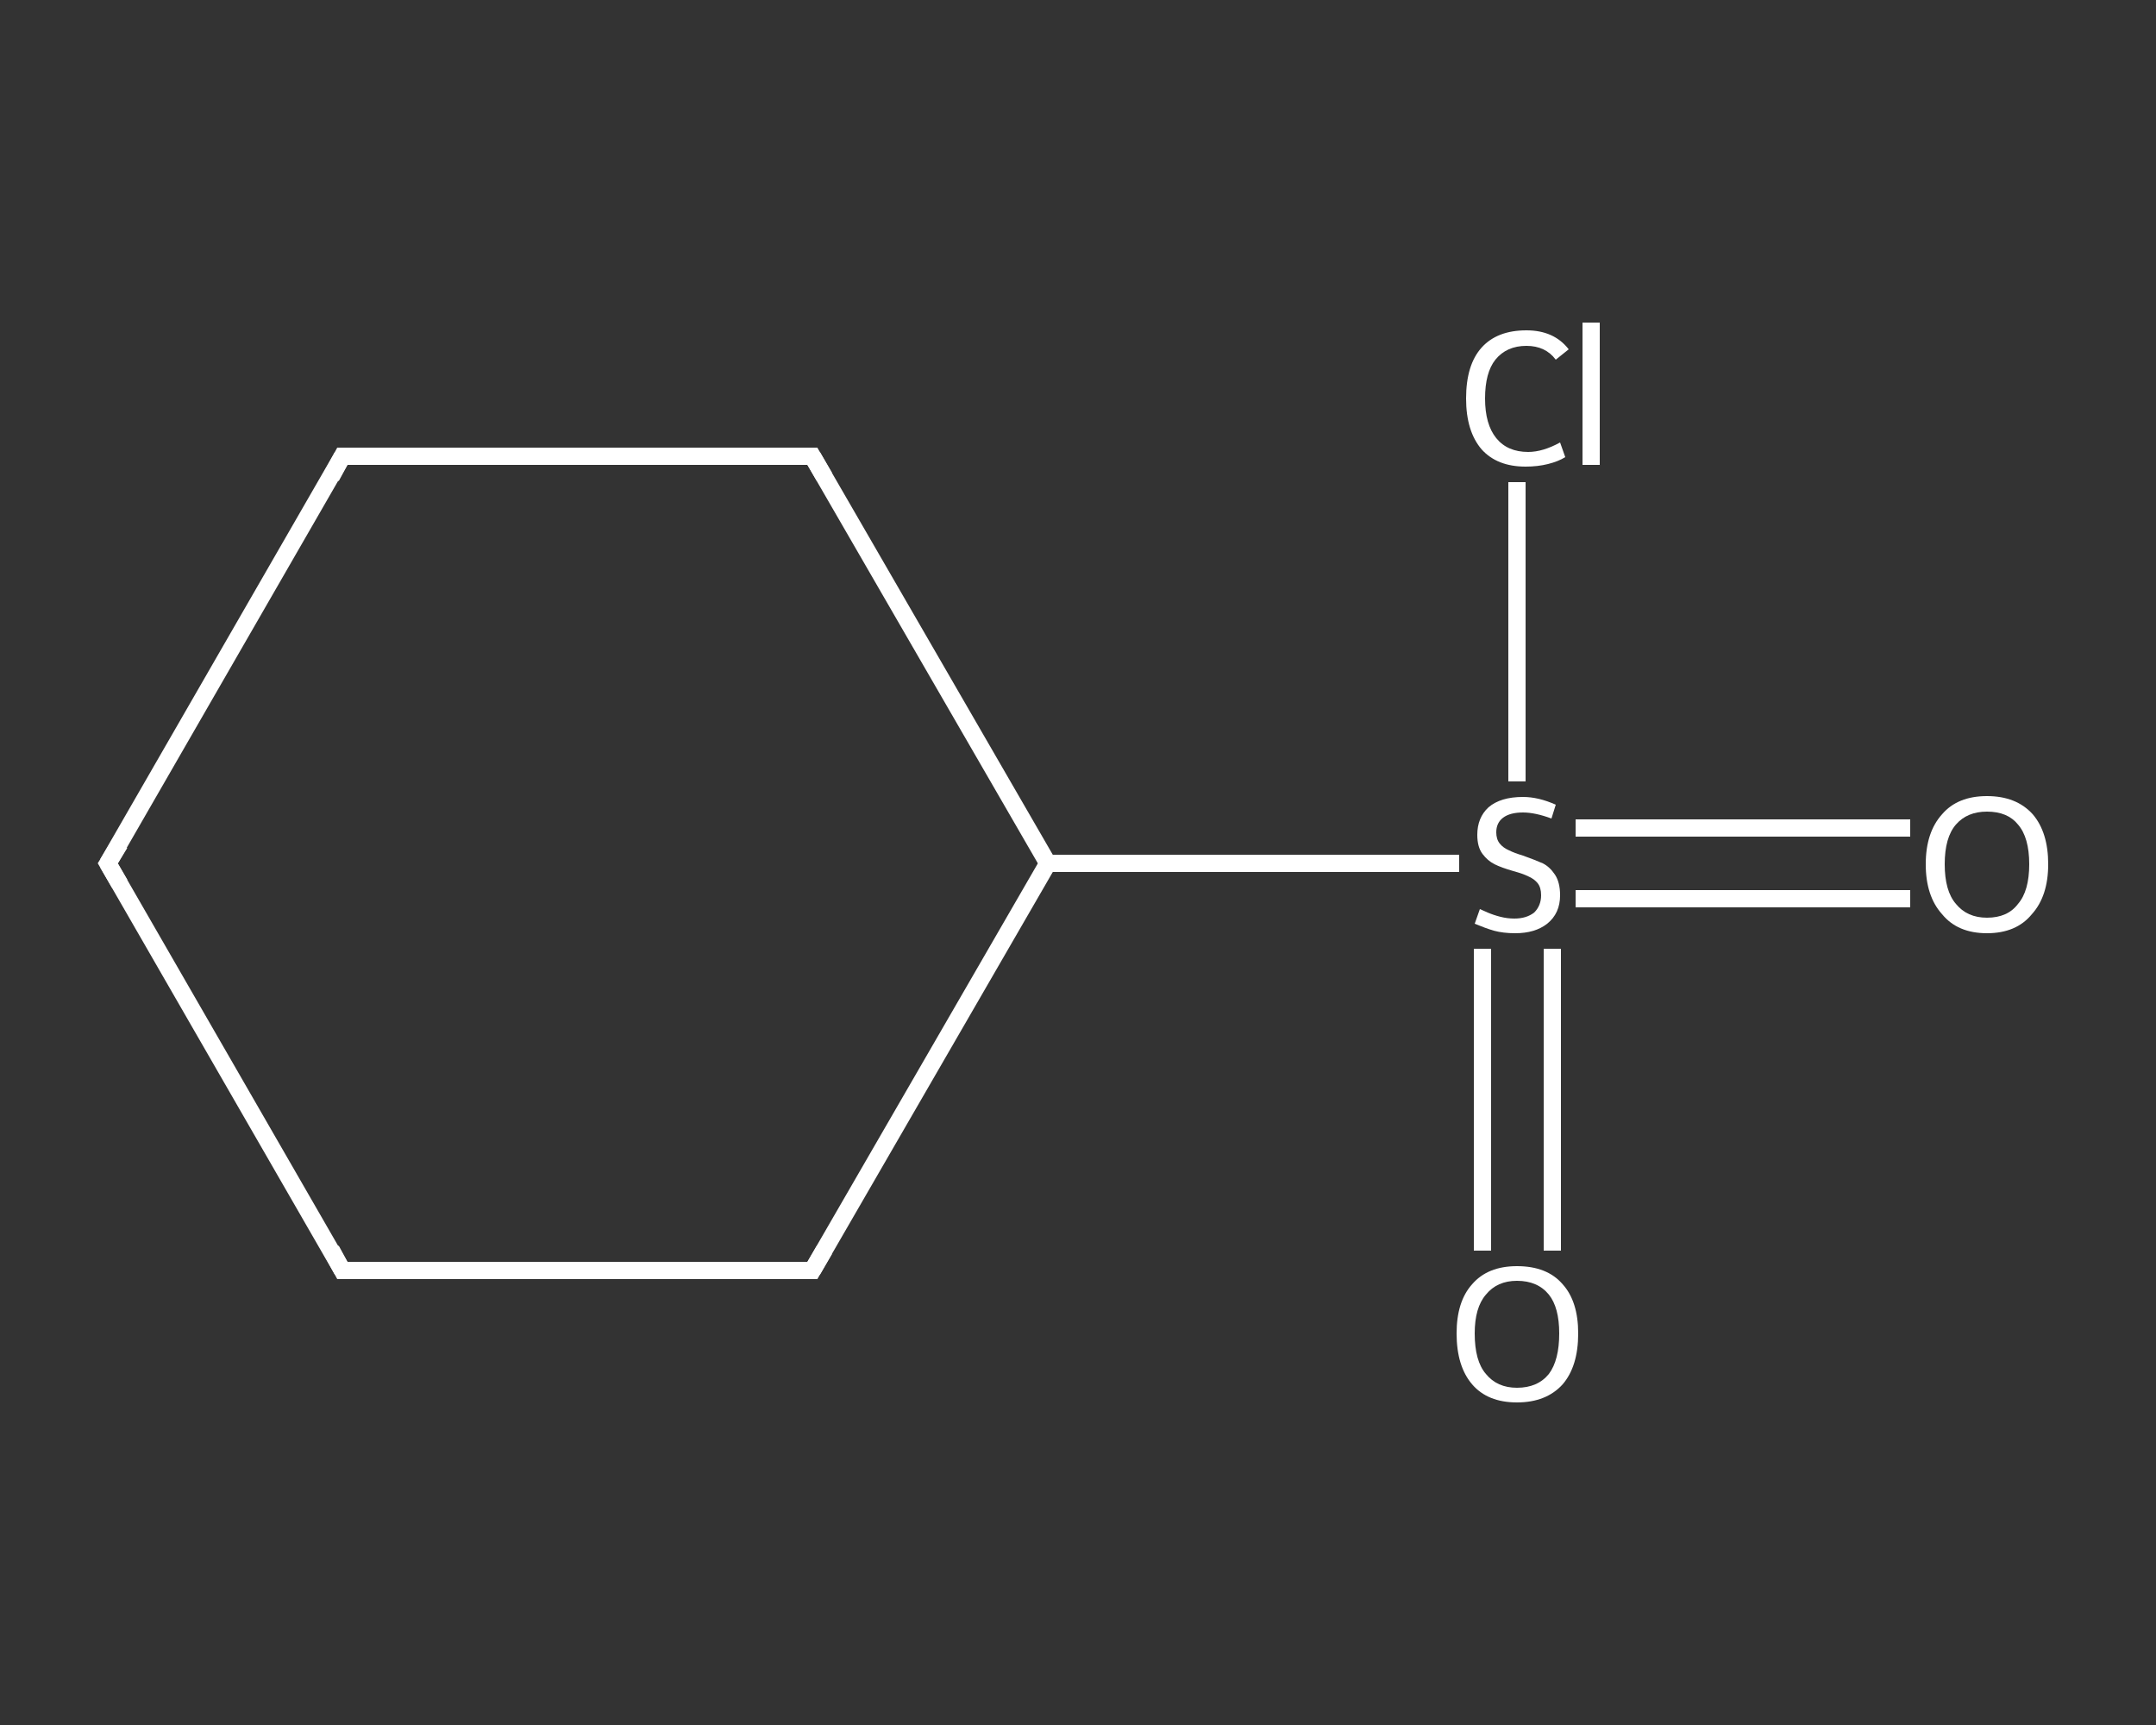 <?xml version='1.0' encoding='iso-8859-1'?>
<svg version='1.1' baseProfile='full'
              xmlns='http://www.w3.org/2000/svg'
                      xmlns:rdkit='http://www.rdkit.org/xml'
                      xmlns:xlink='http://www.w3.org/1999/xlink'
                  xml:space='preserve'
width='250px' height='200px' viewBox='0 0 250 200'>
<rect x="0" y="0" width="250" height="200" fill="#333333" stroke="none"/>
<!-- END OF HEADER -->
<rect style='opacity:1.0;fill:transparent;stroke:none' width='250.0' height='200.0' x='0.0' y='0.0'> </rect>
<path class='bond-0 atom-0 atom-1' d='M 221.5,104.2 L 202.1,104.2' style='fill:none;fill-rule:evenodd;stroke:#FFFFFF;stroke-width:2.0px;stroke-linecap:butt;stroke-linejoin:miter;stroke-opacity:1' />
<path class='bond-0 atom-0 atom-1' d='M 202.1,104.2 L 182.7,104.2' style='fill:none;fill-rule:evenodd;stroke:#FFFFFF;stroke-width:2.0px;stroke-linecap:butt;stroke-linejoin:miter;stroke-opacity:1' />
<path class='bond-0 atom-0 atom-1' d='M 221.5,96.0 L 202.1,96.0' style='fill:none;fill-rule:evenodd;stroke:#FFFFFF;stroke-width:2.0px;stroke-linecap:butt;stroke-linejoin:miter;stroke-opacity:1' />
<path class='bond-0 atom-0 atom-1' d='M 202.1,96.0 L 182.7,96.0' style='fill:none;fill-rule:evenodd;stroke:#FFFFFF;stroke-width:2.0px;stroke-linecap:butt;stroke-linejoin:miter;stroke-opacity:1' />
<path class='bond-1 atom-1 atom-2' d='M 171.9,110.0 L 171.9,127.5' style='fill:none;fill-rule:evenodd;stroke:#FFFFFF;stroke-width:2.0px;stroke-linecap:butt;stroke-linejoin:miter;stroke-opacity:1' />
<path class='bond-1 atom-1 atom-2' d='M 171.9,127.5 L 171.9,145.0' style='fill:none;fill-rule:evenodd;stroke:#FFFFFF;stroke-width:2.0px;stroke-linecap:butt;stroke-linejoin:miter;stroke-opacity:1' />
<path class='bond-1 atom-1 atom-2' d='M 180.0,110.0 L 180.0,127.5' style='fill:none;fill-rule:evenodd;stroke:#FFFFFF;stroke-width:2.0px;stroke-linecap:butt;stroke-linejoin:miter;stroke-opacity:1' />
<path class='bond-1 atom-1 atom-2' d='M 180.0,127.5 L 180.0,145.0' style='fill:none;fill-rule:evenodd;stroke:#FFFFFF;stroke-width:2.0px;stroke-linecap:butt;stroke-linejoin:miter;stroke-opacity:1' />
<path class='bond-2 atom-1 atom-3' d='M 175.9,90.6 L 175.9,73.3' style='fill:none;fill-rule:evenodd;stroke:#FFFFFF;stroke-width:2.0px;stroke-linecap:butt;stroke-linejoin:miter;stroke-opacity:1' />
<path class='bond-2 atom-1 atom-3' d='M 175.9,73.3 L 175.9,55.9' style='fill:none;fill-rule:evenodd;stroke:#FFFFFF;stroke-width:2.0px;stroke-linecap:butt;stroke-linejoin:miter;stroke-opacity:1' />
<path class='bond-3 atom-1 atom-4' d='M 169.2,100.1 L 145.3,100.1' style='fill:none;fill-rule:evenodd;stroke:#FFFFFF;stroke-width:2.0px;stroke-linecap:butt;stroke-linejoin:miter;stroke-opacity:1' />
<path class='bond-3 atom-1 atom-4' d='M 145.3,100.1 L 121.5,100.1' style='fill:none;fill-rule:evenodd;stroke:#FFFFFF;stroke-width:2.0px;stroke-linecap:butt;stroke-linejoin:miter;stroke-opacity:1' />
<path class='bond-4 atom-4 atom-5' d='M 121.5,100.1 L 94.2,147.3' style='fill:none;fill-rule:evenodd;stroke:#FFFFFF;stroke-width:2.0px;stroke-linecap:butt;stroke-linejoin:miter;stroke-opacity:1' />
<path class='bond-5 atom-5 atom-6' d='M 94.2,147.3 L 39.7,147.3' style='fill:none;fill-rule:evenodd;stroke:#FFFFFF;stroke-width:2.0px;stroke-linecap:butt;stroke-linejoin:miter;stroke-opacity:1' />
<path class='bond-6 atom-6 atom-7' d='M 39.7,147.3 L 12.5,100.1' style='fill:none;fill-rule:evenodd;stroke:#FFFFFF;stroke-width:2.0px;stroke-linecap:butt;stroke-linejoin:miter;stroke-opacity:1' />
<path class='bond-7 atom-7 atom-8' d='M 12.5,100.1 L 39.7,52.9' style='fill:none;fill-rule:evenodd;stroke:#FFFFFF;stroke-width:2.0px;stroke-linecap:butt;stroke-linejoin:miter;stroke-opacity:1' />
<path class='bond-8 atom-8 atom-9' d='M 39.7,52.9 L 94.2,52.9' style='fill:none;fill-rule:evenodd;stroke:#FFFFFF;stroke-width:2.0px;stroke-linecap:butt;stroke-linejoin:miter;stroke-opacity:1' />
<path class='bond-9 atom-9 atom-4' d='M 94.2,52.9 L 121.5,100.1' style='fill:none;fill-rule:evenodd;stroke:#FFFFFF;stroke-width:2.0px;stroke-linecap:butt;stroke-linejoin:miter;stroke-opacity:1' />
<path d='M 95.6,144.9 L 94.2,147.3 L 91.5,147.3' style='fill:none;stroke:#FFFFFF;stroke-width:2.0px;stroke-linecap:butt;stroke-linejoin:miter;stroke-opacity:1;' />
<path d='M 42.5,147.3 L 39.7,147.3 L 38.4,144.9' style='fill:none;stroke:#FFFFFF;stroke-width:2.0px;stroke-linecap:butt;stroke-linejoin:miter;stroke-opacity:1;' />
<path d='M 13.9,102.5 L 12.5,100.1 L 13.9,97.8' style='fill:none;stroke:#FFFFFF;stroke-width:2.0px;stroke-linecap:butt;stroke-linejoin:miter;stroke-opacity:1;' />
<path d='M 38.4,55.3 L 39.7,52.9 L 42.5,52.9' style='fill:none;stroke:#FFFFFF;stroke-width:2.0px;stroke-linecap:butt;stroke-linejoin:miter;stroke-opacity:1;' />
<path d='M 91.5,52.9 L 94.2,52.9 L 95.6,55.3' style='fill:none;stroke:#FFFFFF;stroke-width:2.0px;stroke-linecap:butt;stroke-linejoin:miter;stroke-opacity:1;' />
<path class='atom-0' d='M 223.3 100.2
Q 223.3 96.5, 225.2 94.4
Q 227.0 92.3, 230.4 92.3
Q 233.8 92.3, 235.7 94.4
Q 237.5 96.5, 237.5 100.2
Q 237.5 103.9, 235.6 106.0
Q 233.8 108.2, 230.4 108.2
Q 227.0 108.2, 225.2 106.0
Q 223.3 103.9, 223.3 100.2
M 230.4 106.4
Q 232.8 106.4, 234.0 104.8
Q 235.3 103.3, 235.3 100.2
Q 235.3 97.1, 234.0 95.6
Q 232.8 94.1, 230.4 94.1
Q 228.1 94.1, 226.8 95.6
Q 225.5 97.1, 225.5 100.2
Q 225.5 103.3, 226.8 104.8
Q 228.1 106.4, 230.4 106.4
' fill='#FFFFFF'/>
<path class='atom-1' d='M 171.6 105.4
Q 171.8 105.5, 172.5 105.8
Q 173.2 106.1, 174.0 106.3
Q 174.8 106.5, 175.6 106.5
Q 177.0 106.5, 177.9 105.8
Q 178.7 105.0, 178.7 103.8
Q 178.7 102.9, 178.3 102.4
Q 177.9 101.9, 177.2 101.6
Q 176.6 101.3, 175.5 101.0
Q 174.1 100.6, 173.3 100.2
Q 172.5 99.8, 171.9 99.0
Q 171.3 98.2, 171.3 96.8
Q 171.3 94.8, 172.6 93.6
Q 174.0 92.4, 176.6 92.4
Q 178.4 92.4, 180.4 93.3
L 179.9 94.9
Q 178.0 94.2, 176.6 94.2
Q 175.1 94.2, 174.3 94.8
Q 173.5 95.4, 173.5 96.5
Q 173.5 97.3, 173.9 97.8
Q 174.3 98.3, 175.0 98.6
Q 175.6 98.9, 176.6 99.2
Q 178.0 99.7, 178.9 100.1
Q 179.7 100.5, 180.3 101.4
Q 180.9 102.3, 180.9 103.8
Q 180.9 105.9, 179.4 107.1
Q 178.0 108.2, 175.7 108.2
Q 174.3 108.2, 173.2 107.9
Q 172.2 107.6, 171.0 107.1
L 171.6 105.4
' fill='#FFFFFF'/>
<path class='atom-2' d='M 168.9 154.6
Q 168.9 150.9, 170.7 148.9
Q 172.5 146.8, 175.9 146.8
Q 179.4 146.8, 181.2 148.9
Q 183.0 150.9, 183.0 154.6
Q 183.0 158.4, 181.2 160.5
Q 179.3 162.6, 175.9 162.6
Q 172.5 162.6, 170.7 160.5
Q 168.9 158.4, 168.9 154.6
M 175.9 160.9
Q 178.3 160.9, 179.6 159.3
Q 180.8 157.7, 180.8 154.6
Q 180.8 151.6, 179.6 150.1
Q 178.3 148.5, 175.9 148.5
Q 173.6 148.5, 172.3 150.1
Q 171.0 151.6, 171.0 154.6
Q 171.0 157.8, 172.3 159.3
Q 173.6 160.9, 175.9 160.9
' fill='#FFFFFF'/>
<path class='atom-3' d='M 170.0 46.2
Q 170.0 42.3, 171.8 40.3
Q 173.6 38.3, 177.0 38.3
Q 180.2 38.3, 181.9 40.5
L 180.4 41.7
Q 179.2 40.1, 177.0 40.1
Q 174.7 40.1, 173.4 41.7
Q 172.2 43.2, 172.2 46.2
Q 172.2 49.2, 173.5 50.8
Q 174.8 52.4, 177.2 52.4
Q 178.9 52.4, 180.9 51.3
L 181.5 53.0
Q 180.7 53.5, 179.5 53.8
Q 178.3 54.1, 176.9 54.1
Q 173.6 54.1, 171.8 52.1
Q 170.0 50.0, 170.0 46.2
' fill='#FFFFFF'/>
<path class='atom-3' d='M 183.5 37.4
L 185.5 37.4
L 185.5 53.9
L 183.5 53.9
L 183.5 37.4
' fill='#FFFFFF'/>
</svg>
